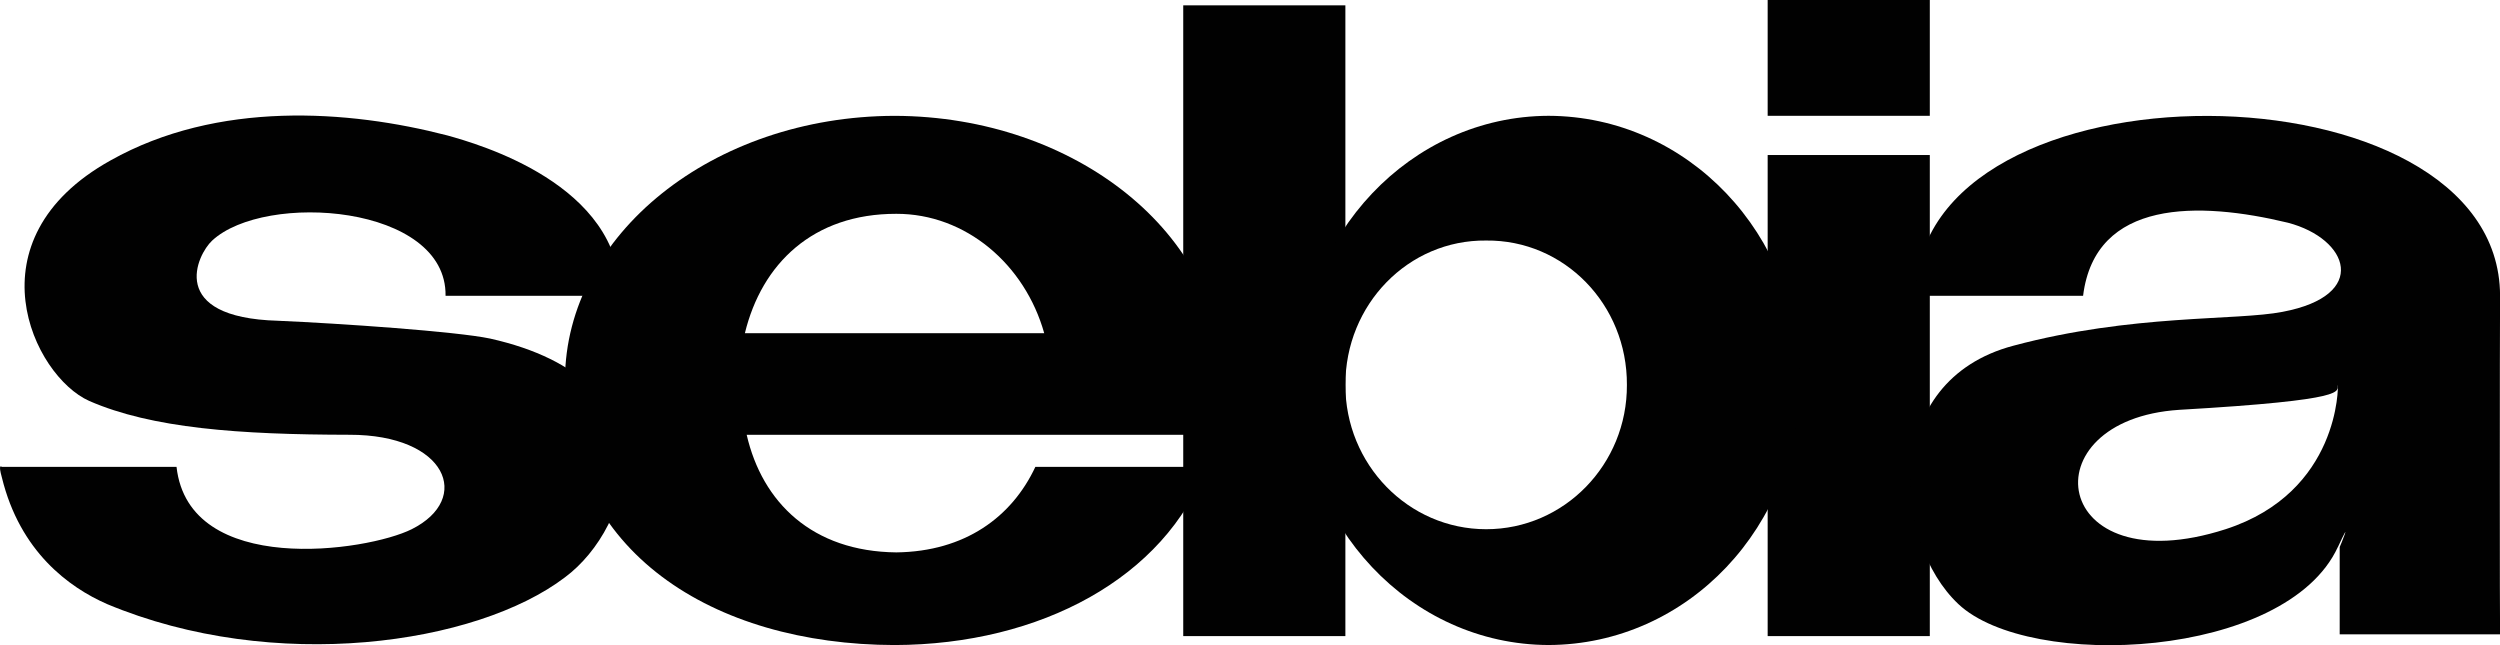 <?xml version="1.0" encoding="UTF-8"?><svg id="Vrstva_2" xmlns="http://www.w3.org/2000/svg" viewBox="0 0 818.58 211.26"><defs><style>.cls-1{fill-rule:evenodd;}.cls-1,.cls-2{fill:#010101;}</style></defs><g id="LOGOS"><path class="cls-1" d="M341.92,109.1h-98.02c5.51-22.7,22.26-39.13,49.59-39.09,22.74-.04,42.09,16.56,48.42,39.09h0ZM398.52,142.36c1.19-5.69,1.83-11.61,1.75-18.08.08-47.48-48.07-86.2-107.35-86.35-59.54.14-107.7,38.87-107.93,86.35.23,56.31,48.39,86.78,107.93,86.93,47.83-.14,88.47-22.11,102.1-58.34h-56.01c-7.71,16.45-23.06,27.72-45.51,28-27.54-.28-43.91-16.36-49.01-38.5h154.02Z"/><polygon class="cls-2" points="387.43 1.75 440.52 1.75 440.52 208.28 387.43 208.28 387.43 1.75 387.43 1.75"/><polygon class="cls-2" points="578.79 0 631.88 0 631.88 37.92 578.79 37.92 578.79 0 578.79 0"/><polygon class="cls-2" points="578.79 50.76 631.88 50.76 631.88 208.28 578.79 208.28 578.79 50.76 578.79 50.76"/><path class="cls-1" d="M425.35,124.27c-.08-47.48,36.65-86.2,81.68-86.35,45.59.14,82.32,38.87,82.26,86.35.06,48.06-36.67,86.78-82.26,86.93-45.04-.14-81.77-38.87-81.68-86.93h0ZM440.52,126.02c-.06-26.32,20.62-47.54,46.09-47.26,25.55-.28,46.23,20.94,46.09,47.26.13,26.04-20.54,47.27-46.09,47.26-25.47,0-46.15-21.21-46.09-47.26h0Z"/><path class="cls-2" d="M.62,152.86h57.18c4.05,36.23,62.39,27.72,77.01,20.42,19.92-9.97,11.51-30.99-20.42-30.92-36.14-.06-64.7-2.13-85.18-11.08-18.34-8.17-39.68-52.79,7-78.76,34.99-19.64,77.9-16.57,110.27-8.17,9.69,2.71,56.97,15.91,56.59,52.51h-57.18c.43-29.91-59.13-34.17-76.43-18.08-4.93,4.56-14.91,25.24,21.59,26.25,20.09.87,58.31,3.49,69.43,5.83,61.36,13.76,46.69,61.71,24.5,78.18-28.94,22.02-95.18,31.66-149.94,8.75-12.52-5.49-28.5-17.2-34.42-41.42-1.31-4.69-.16-3.55,0-3.5h0Z"/><path class="cls-1" d="M765.49,179.11c-16.91,36.72-101.01,40.61-124.27,18.67-21.48-20.24-25.63-73.06,18.09-84.6,38.83-10.39,73.03-8.12,88.1-11.08,28.53-5.39,21.67-23.93,1.75-29.17-29.13-7.03-63.17-7.82-67.09,23.92h-54.84c.43-79.14,191.25-77.92,191.37,0-.11,12.02-.11,110.76,0,110.85h-52.51v-28.59c.14-.17,4.47-10.89-.58,0h0ZM765.49,126.02c.11.05.72,35.11-36.76,47.26-57.27,18.42-65.23-35.85-15.17-39.09,56.87-3.28,51.43-6.11,51.93-8.17h0Z"/></g></svg>